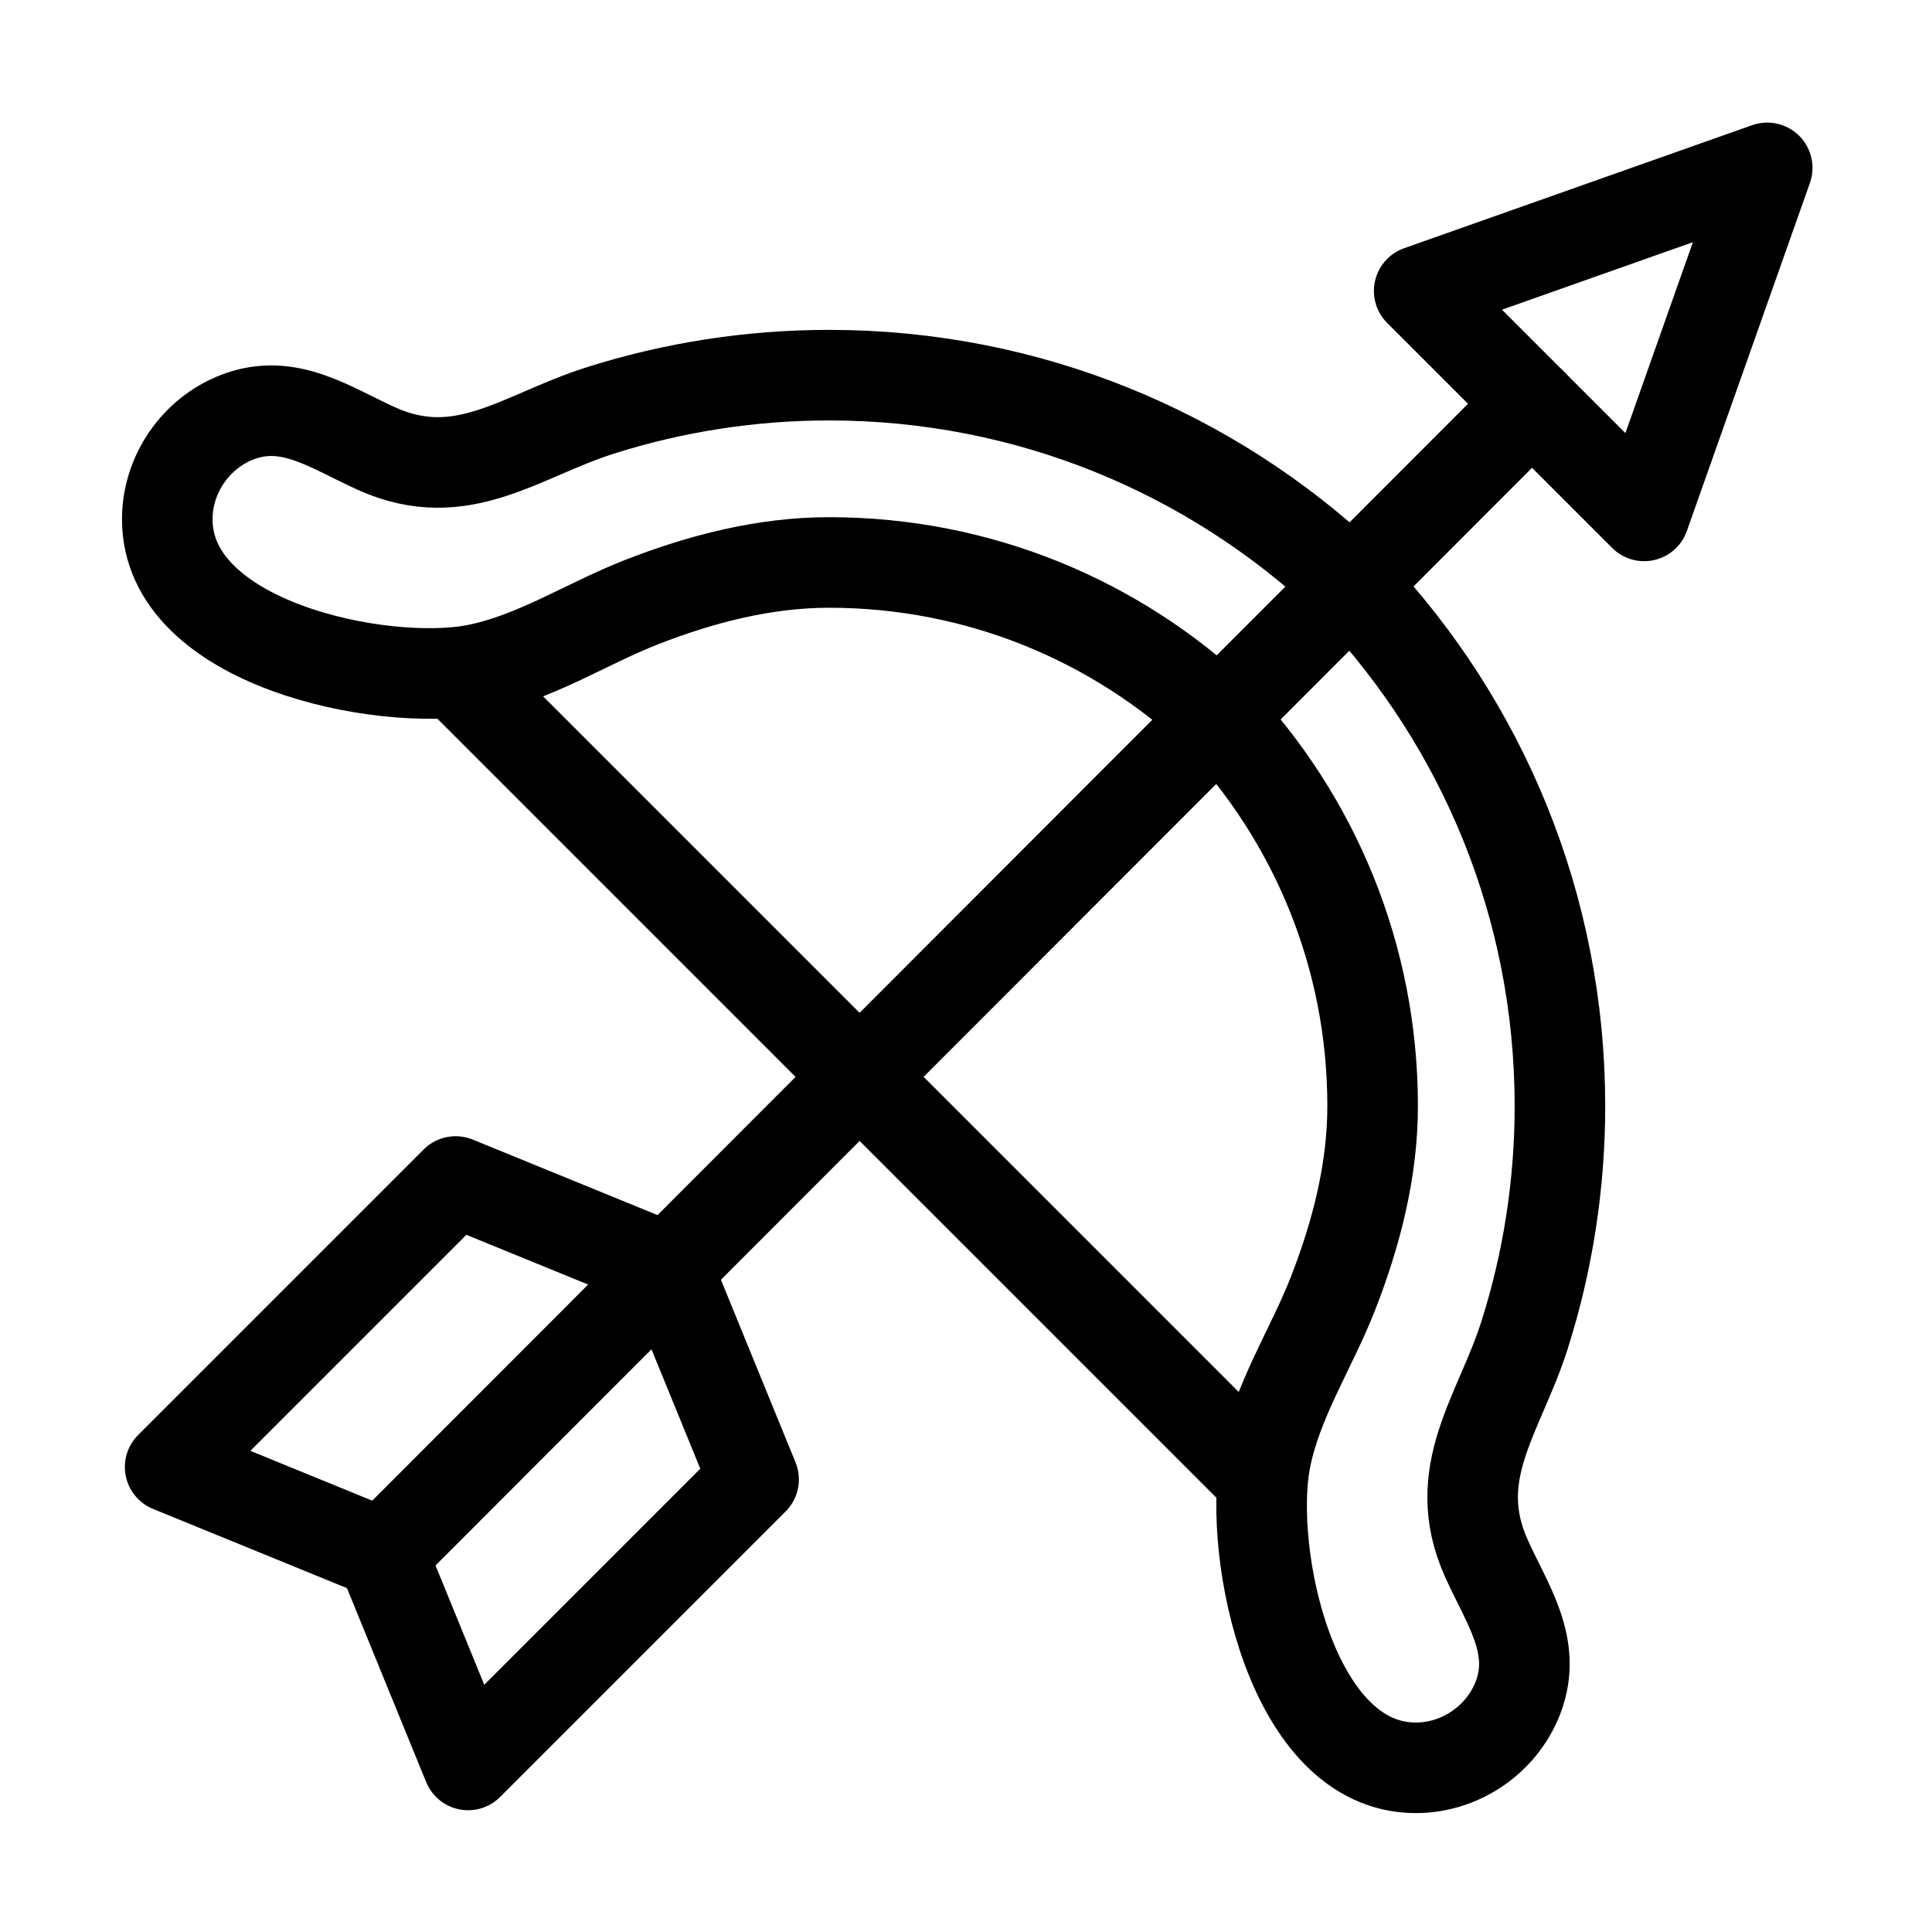 <?xml version="1.0" encoding="UTF-8" standalone="no"?>
<!DOCTYPE svg PUBLIC "-//W3C//DTD SVG 1.1//EN" "http://www.w3.org/Graphics/SVG/1.1/DTD/svg11.dtd">
<svg width="100%" height="100%" viewBox="0 0 512 512" version="1.1" xmlns="http://www.w3.org/2000/svg" xmlns:xlink="http://www.w3.org/1999/xlink" xml:space="preserve" xmlns:serif="http://www.serif.com/" style="fill-rule:evenodd;clip-rule:evenodd;stroke-linecap:round;stroke-linejoin:round;">
    <path d="M468.33,44.49L376.1,77.1L435.72,136.72L468.33,44.49Z" style="fill:none;fill-rule:nonzero;stroke:black;stroke-width:24px;"/>
    <path d="M402.29,449.88C407.56,436.16 399.29,425.06 393.84,412.82C383.83,390.37 397.34,374.79 403.99,353.91C410.25,334.28 413.4,313.71 413.4,293.11C413.4,240.13 392.8,191.97 359.19,156.18L359.25,156.12C358.82,155.7 358.38,155.29 357.94,154.88C357.53,154.45 357.12,154 356.7,153.57L356.64,153.63C320.85,120.02 272.68,99.42 219.71,99.42C199.11,99.42 178.54,102.58 158.91,108.83C138.03,115.49 122.45,128.99 100,118.98C87.77,113.53 76.67,105.26 62.94,110.53C51.84,114.79 44.33,125.74 44.33,137.62C44.33,170.7 101.26,182.09 125.7,177.51C141.45,174.55 155.33,165.3 170.12,159.53C185.93,153.37 202.65,149.06 219.71,149.06C259.63,149.06 295.91,164.61 322.84,189.98C348.21,216.91 363.76,253.19 363.76,293.11C363.76,310.18 359.45,326.89 353.29,342.7C347.52,357.49 338.27,371.37 335.31,387.12C330.72,411.56 342.11,468.49 375.2,468.49C387.08,468.49 398.03,460.97 402.29,449.88Z" style="fill:none;fill-rule:nonzero;stroke:black;stroke-width:24px;"/>
    <path d="M121.63,179.21L331.71,389.3" style="fill:none;fill-rule:nonzero;stroke:black;stroke-width:24px;"/>
    <path d="M106.8,406.51L406,107" style="fill:none;fill-rule:nonzero;stroke:black;stroke-width:24px;"/>
    <path d="M199.71,392.07L176.95,336.37L177.16,336.16L176.81,336.01L176.66,335.66L176.45,335.87L120.75,313.11L45.09,388.77L101.15,411.67L124.05,467.73L199.71,392.07Z" style="fill:none;fill-rule:nonzero;stroke:black;stroke-width:24px;"/>
</svg>

